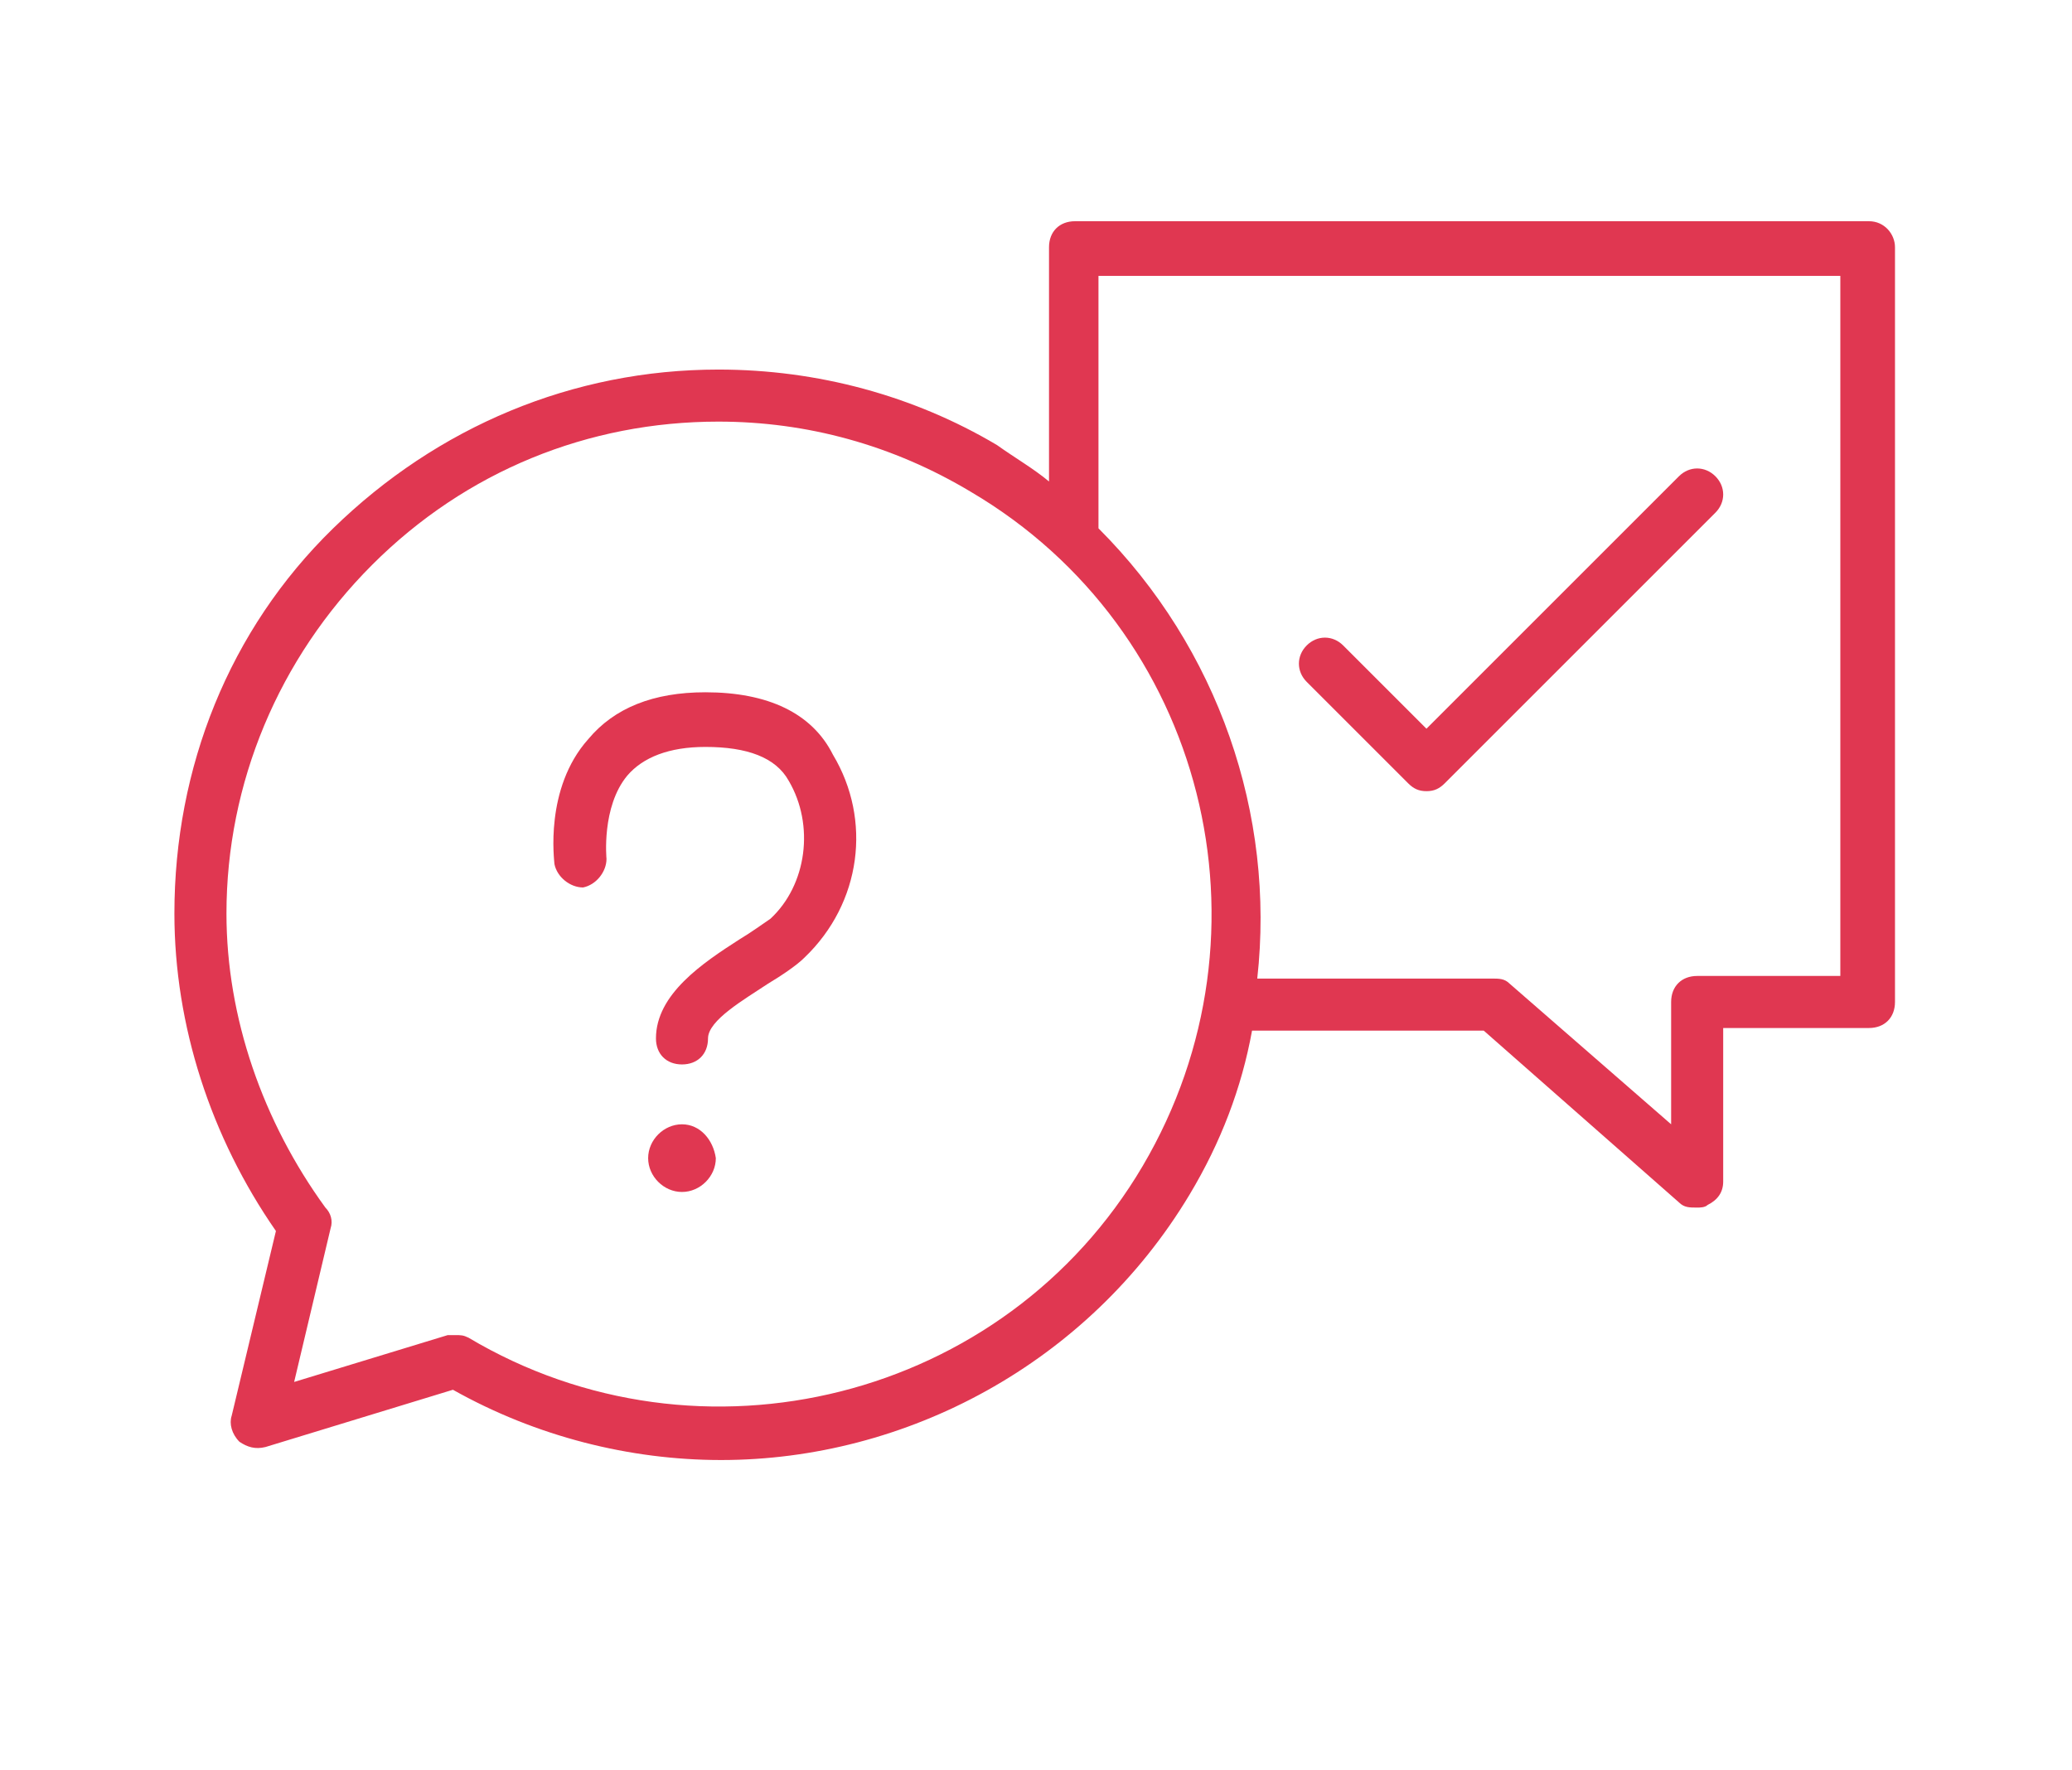 <?xml version="1.0" encoding="utf-8"?>
<!-- Generator: Adobe Illustrator 26.3.1, SVG Export Plug-In . SVG Version: 6.00 Build 0)  -->
<svg version="1.1" id="Layer_1" xmlns="http://www.w3.org/2000/svg" xmlns:xlink="http://www.w3.org/1999/xlink" x="0px" y="0px"
	 viewBox="0 0 79.6 68" style="enable-background:new 0 0 79.6 68;" xml:space="preserve">
<style type="text/css">
	.st0{fill:#E03751;}
</style>
<g>
	<path class="st0" d="M71.8,8.5H41.3c-0.6,0-1,0.4-1,1v9c-0.6-0.5-1.3-0.9-2-1.4c-3.2-1.9-6.9-2.9-10.7-2.9c0,0,0,0,0,0
		c-5.6,0-10.8,2.2-14.8,6.1c-4,3.9-6.1,9.2-6.1,14.8c0,4.3,1.4,8.6,3.9,12.2l-1.7,7.1c-0.1,0.3,0,0.7,0.3,1c0.3,0.2,0.6,0.3,1,0.2
		l7.2-2.2c3.2,1.8,6.8,2.7,10.3,2.7c7.1,0,14.1-3.7,18-10.2c1.2-2,2-4.1,2.4-6.3H57l7.5,6.6c0.2,0.2,0.4,0.2,0.7,0.2
		c0.1,0,0.3,0,0.4-0.1c0.4-0.2,0.6-0.5,0.6-0.9v-5.9h5.6c0.6,0,1-0.4,1-1v-29C72.8,9,72.4,8.5,71.8,8.5z M43.9,44.8
		c-5.3,9-17,11.9-25.9,6.6c-0.2-0.1-0.3-0.1-0.5-0.1c-0.1,0-0.2,0-0.3,0l-5.9,1.8l1.4-5.9c0.1-0.3,0-0.6-0.2-0.8
		c-2.4-3.3-3.8-7.3-3.8-11.3c0-5,2-9.8,5.6-13.4c3.6-3.6,8.3-5.5,13.3-5.5c0,0,0,0,0,0c3.4,0,6.7,0.9,9.7,2.7
		C46.3,24.2,49.2,35.8,43.9,44.8z M70.8,37.5h-5.6c-0.6,0-1,0.4-1,1v4.7L58,37.8c-0.2-0.2-0.4-0.2-0.7-0.2h-9
		c0.7-6.3-1.5-12.7-6.1-17.3v-9.7h28.5V37.5z"/>
	<path class="st0" d="M54.1,30.1c0.2,0.2,0.4,0.3,0.7,0.3s0.5-0.1,0.7-0.3l10.4-10.4c0.4-0.4,0.4-1,0-1.4c-0.4-0.4-1-0.4-1.4,0
		L54.8,28l-3.2-3.2c-0.4-0.4-1-0.4-1.4,0s-0.4,1,0,1.4L54.1,30.1z"/>
	<path class="st0" d="M27.1,26.6c-2,0-3.5,0.6-4.5,1.8c-1.7,1.9-1.3,4.7-1.3,4.8c0.1,0.5,0.6,0.9,1.1,0.9c0.5-0.1,0.9-0.6,0.9-1.1
		c0,0-0.2-2,0.8-3.2c0.6-0.7,1.6-1.1,3-1.1c1.6,0,2.7,0.4,3.2,1.3c1,1.7,0.7,4-0.7,5.3c-0.3,0.2-0.7,0.5-1.2,0.8
		c-1.4,0.9-3.2,2.1-3.2,3.8c0,0.6,0.4,1,1,1s1-0.4,1-1c0-0.7,1.4-1.5,2.3-2.1c0.5-0.3,1.1-0.7,1.4-1c2.2-2.1,2.6-5.3,1.1-7.8
		C31.2,27.4,29.5,26.6,27.1,26.6z"/>
	<path class="st0" d="M26.2,43.2C26.2,43.2,26.2,43.2,26.2,43.2c-0.7,0-1.3,0.6-1.3,1.3s0.6,1.3,1.3,1.3s1.3-0.6,1.3-1.3
		C27.4,43.8,26.9,43.2,26.2,43.2z"/>
</g>
</svg>
